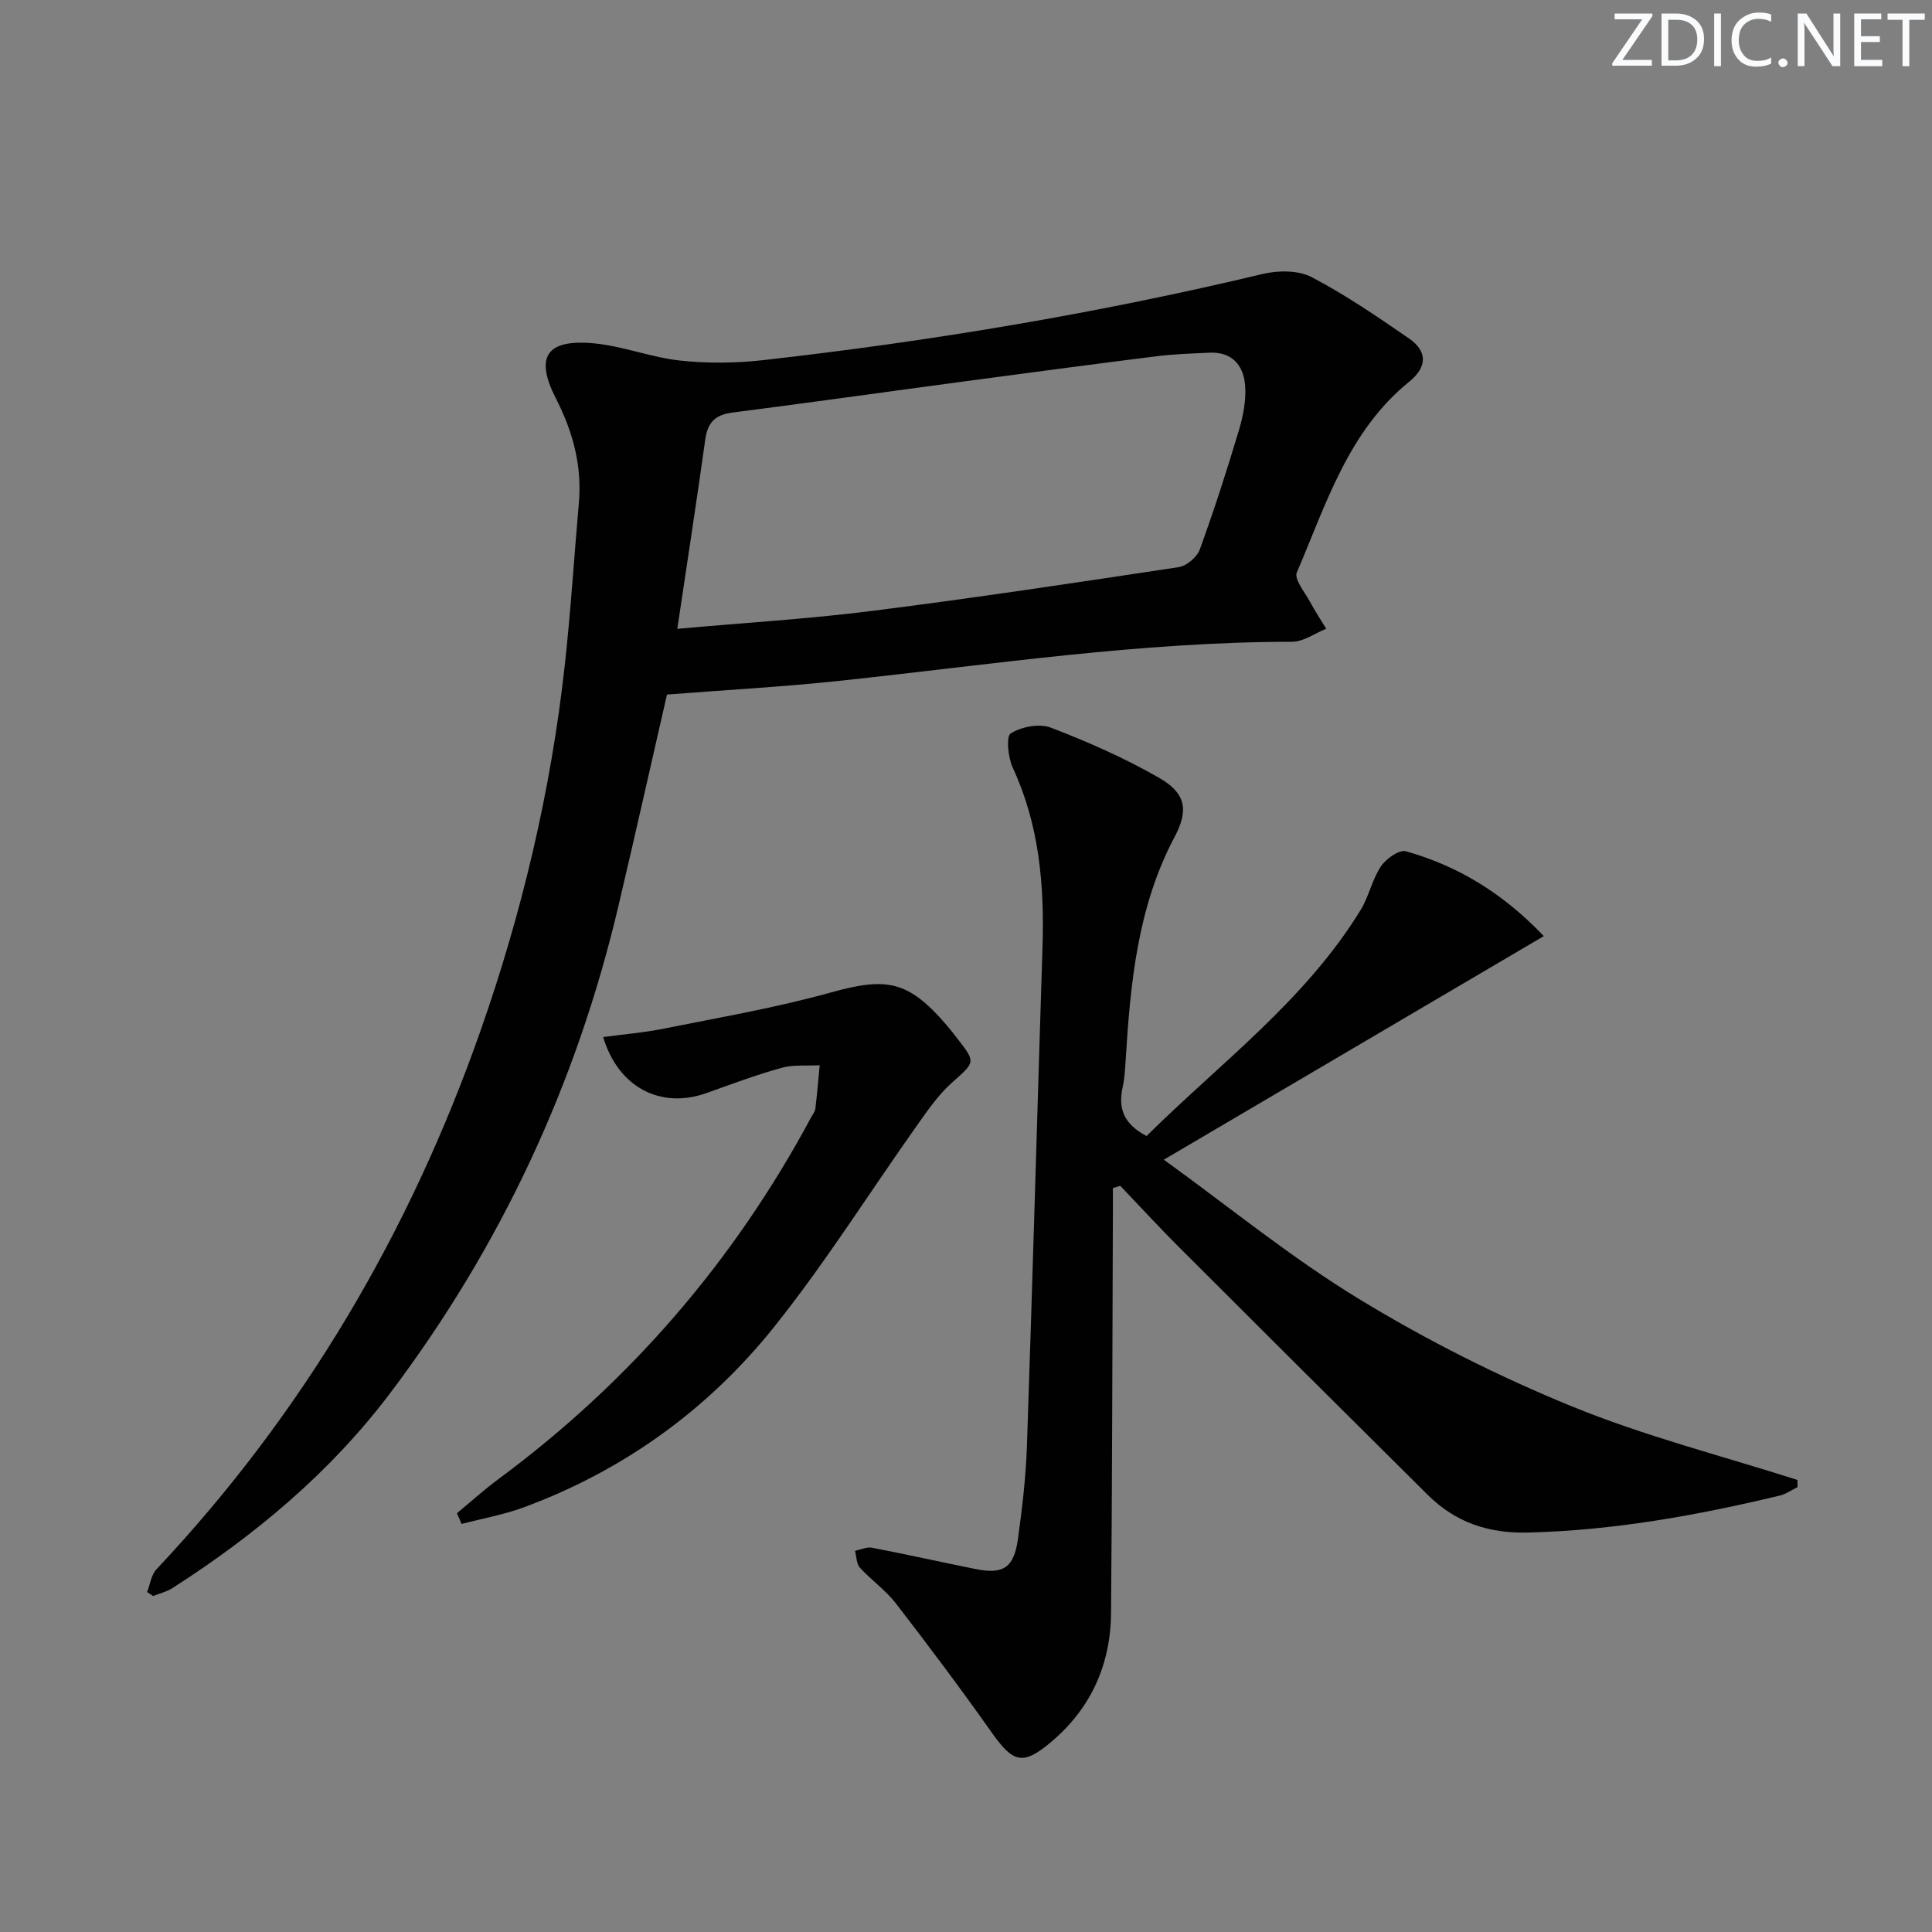 <svg enable-background="new 0 0 400 400" viewBox="0 0 400 400" xmlns="http://www.w3.org/2000/svg"><rect x="0" y="0" width="400" height="400" fill="#808080" stroke="none"/><g fill="#fafbfc"><path d="m342.2 3.2-6.3 9.2h6.1v1.2h-8.2v-.5l6.2-9.1h-5.7v-1.2h7.8v.4z"/><path d="m344 13.7v-10.9h3.1c1.6 0 3 .5 4.1 1.4 1.1 1 1.6 2.2 1.6 3.9s-.5 3-1.6 4-2.5 1.5-4.2 1.5h-3zm1.4-9.6v8.4h1.6c1.4 0 2.5-.4 3.2-1.1.8-.8 1.2-1.8 1.2-3.2s-.4-2.4-1.2-3.1-1.8-1-3.1-1z"/><path d="m356.3 2.8v10.9h-1.4v-10.9z"/><path d="m366.6 13.2c-.8.4-1.8.6-3 .6-1.6 0-2.8-.5-3.7-1.5s-1.4-2.3-1.4-3.9c0-1.7.5-3.2 1.6-4.2s2.4-1.6 4-1.6c1 0 1.9.1 2.6.4v1.5c-.8-.4-1.6-.6-2.6-.6-1.2 0-2.2.4-3 1.2s-1.1 1.9-1.1 3.3c0 1.3.4 2.3 1.1 3.1s1.6 1.1 2.8 1.1c1.1 0 2-.2 2.8-.7v1.3z"/><path d="m368.2 13c0-.3.1-.5.3-.6.2-.2.4-.3.6-.3.3 0 .5.1.7.3s.3.4.3.6-.1.5-.3.6c-.2.2-.4.3-.7.3s-.5-.1-.6-.3c-.2-.2-.3-.4-.3-.6z"/><path d="m381.1 13.7h-1.7l-5.5-8.4c-.2-.2-.3-.5-.4-.7 0 .2.1.8.1 1.5v7.6h-1.4v-10.9h1.8l5.3 8.3c.3.4.4.6.4.8 0-.3-.1-.8-.1-1.6v-7.5h1.4v10.9z"/><path d="m389.7 13.7h-5.8v-10.9h5.6v1.2h-4.2v3.5h3.9v1.2h-3.9v3.7h4.4z"/><path d="m398.4 4.1h-3.1v9.6h-1.4v-9.6h-3.1v-1.3h7.7v1.3z"/></g><path d="m138.09 143.8c-3.3 14.39-6.59 29.1-10.05 43.77-8.69 36.9-24.39 70.53-47.22 100.81-12.39 16.43-27.9 29.38-45.12 40.42-1.19.76-2.66 1.1-4 1.64-.41-.28-.83-.56-1.24-.83.62-1.58.84-3.55 1.93-4.7 30.44-32.35 52.46-69.8 67.12-111.57 8.59-24.48 14.55-49.68 17.41-75.52 1.24-11.22 1.95-22.5 2.93-33.75.67-7.7-1.26-14.74-4.76-21.58-4.38-8.58-2-12.28 7.71-11.42 6.06.54 11.94 2.92 18 3.58 5.68.61 11.55.55 17.23-.09 34.81-3.93 69.3-9.69 103.4-17.84 3.19-.76 7.36-.79 10.12.65 7.02 3.66 13.61 8.2 20.16 12.7 3.91 2.68 3.76 5.96.05 8.96-12.66 10.26-17.2 25.37-23.27 39.5-.59 1.37 1.63 4.02 2.69 6 1.04 1.94 2.26 3.77 3.4 5.65-2.36.94-4.71 2.69-7.07 2.69-31.35.02-62.28 4.73-93.33 8.05-12.01 1.29-24.09 1.94-36.09 2.88zm2.14-13.61c13.89-1.25 27.13-2.04 40.27-3.7 21.22-2.68 42.38-5.87 63.54-9.07 1.64-.25 3.79-2.07 4.36-3.65 2.95-8.09 5.59-16.3 8.06-24.55.89-2.97 1.55-6.21 1.34-9.26-.28-4.23-2.63-7.17-7.44-6.94-3.65.18-7.31.28-10.92.74-13.66 1.71-27.3 3.53-40.94 5.36-15.62 2.09-31.23 4.3-46.87 6.3-3.54.45-5.13 2.05-5.61 5.55-1.78 12.78-3.76 25.56-5.79 39.22z" fill="#010102"/><path d="m237.38 235.2c15.25-15.11 32.83-28.04 44.33-46.81 1.72-2.81 2.37-6.29 4.19-9.01 1.05-1.57 3.78-3.52 5.15-3.14 10.73 3.02 20.02 8.6 28.58 17.57-26.37 15.52-52.14 30.68-78.67 46.29 13.43 9.7 26.34 20.28 40.47 28.88 13.99 8.52 28.81 15.98 43.97 22.18 15.13 6.19 31.12 10.25 46.74 15.25.01.49.01.99.02 1.48-1.22.6-2.38 1.44-3.67 1.75-17.14 4.11-34.39 7.22-52.12 7.66-8.25.21-15.05-2.12-20.78-7.81-17.25-17.1-34.45-34.25-51.63-51.42-4.1-4.1-8.02-8.37-12.02-12.56-.51.16-1.02.32-1.53.48 0 1.84.01 3.68 0 5.53-.11 27.48-.14 54.97-.38 82.45-.09 10.68-4.18 19.77-12.42 26.7-5.86 4.93-7.85 4.3-12.27-1.95-6.41-9.07-13.08-17.97-19.87-26.77-2.11-2.73-5.08-4.79-7.43-7.37-.73-.81-.7-2.31-1.02-3.49 1.17-.24 2.42-.86 3.51-.65 7.16 1.37 14.28 2.97 21.43 4.41 5.77 1.16 7.96-.24 8.8-6.26.89-6.41 1.64-12.87 1.86-19.33 1.17-34.42 2.13-68.85 3.22-103.28.4-12.75-.67-25.2-6.15-37.01-.99-2.12-1.42-6.52-.42-7.14 2.22-1.37 5.93-2.09 8.3-1.18 7.69 2.96 15.33 6.31 22.46 10.42 5.51 3.17 6.08 6.69 3.18 12.16-7.63 14.37-9.15 30.04-10.13 45.85-.12 1.98-.21 3.99-.63 5.92-.93 4.21-.07 7.57 4.93 10.2z" fill="#010102"/><path d="m94.61 313.29c2.86-2.36 5.61-4.86 8.59-7.06 27.19-20.12 48.74-45.1 64.73-74.88.31-.59.8-1.16.88-1.78.36-3 .61-6.01.9-9.02-2.64.15-5.4-.16-7.88.53-5.27 1.46-10.41 3.39-15.57 5.23-9.44 3.37-18.27-1.16-21.38-11.6 4.28-.58 8.52-.92 12.66-1.76 11.5-2.32 23.12-4.3 34.4-7.45 11.62-3.24 16.08-2.52 23.99 6.68.76.88 1.48 1.8 2.19 2.72 4 5.14 3.8 4.93-1.08 9.3-2.8 2.5-5 5.73-7.2 8.83-9.79 13.82-18.84 28.23-29.37 41.45-13.69 17.19-31.16 29.86-51.92 37.56-4.18 1.55-8.65 2.34-12.99 3.48-.31-.75-.63-1.49-.95-2.23z" fill="#010102"/></svg>